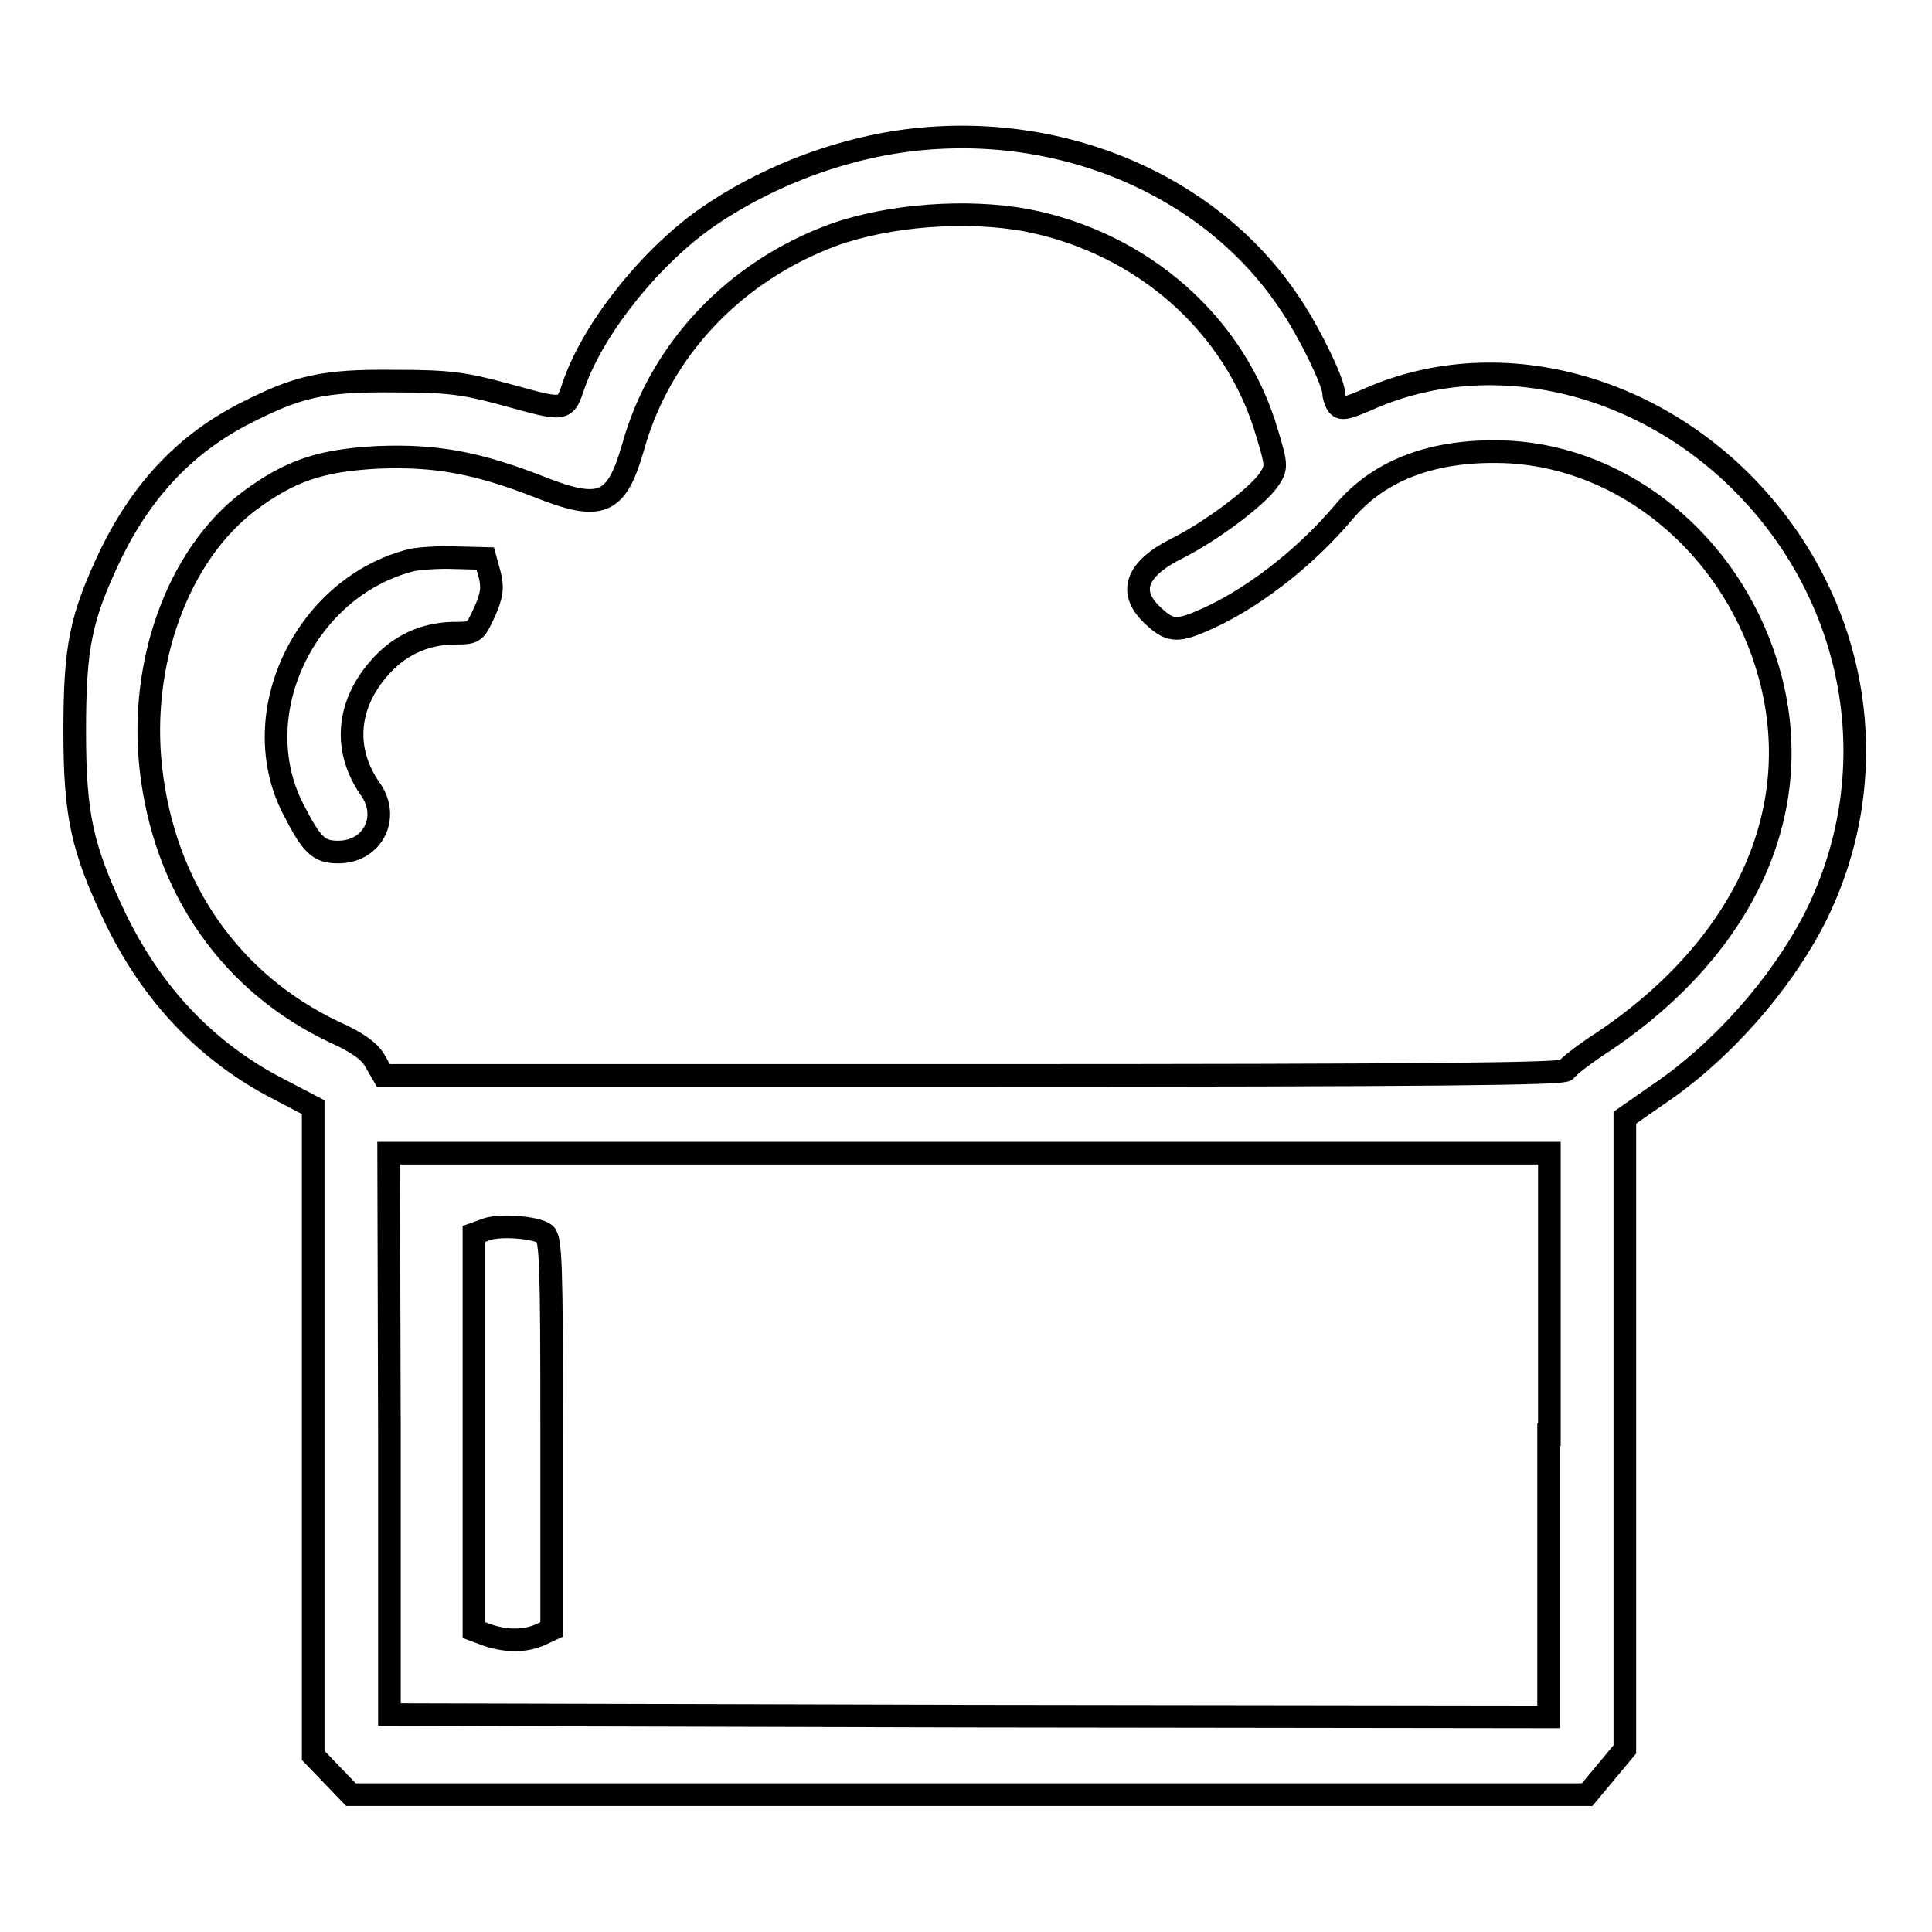 <?xml version="1.0" encoding="utf-8"?>
<!-- Svg Vector Icons : http://www.onlinewebfonts.com/icon -->
<!DOCTYPE svg PUBLIC "-//W3C//DTD SVG 1.1//EN" "http://www.w3.org/Graphics/SVG/1.1/DTD/svg11.dtd">
<svg version="1.1" xmlns="http://www.w3.org/2000/svg" xmlns:xlink="http://www.w3.org/1999/xlink" x="0px" y="0px" viewBox="0 0 256 256" enable-background="new 0 0 256 256" xml:space="preserve">
<g><g><g><path stroke-width="3" fill-opacity="0" stroke="#000000"  d="M117.1,19.1c-8,1.5-16.2,4.8-23.1,9.5c-7.5,5.1-15.2,14.6-17.9,22.2c-1.3,3.8-1,3.7-9.4,1.4c-5.2-1.4-7.2-1.7-14.5-1.7c-9.4-0.1-12.7,0.7-19.6,4.2c-7.9,4-13.7,10.1-17.9,18.7c-4,8.4-4.8,12.2-4.8,23.5c0,11.2,1,15.6,5.4,24.8c4.9,10.1,12.1,17.7,21.6,22.6l4.6,2.4v43v42.9l2.5,2.6l2.5,2.6h81.9h81.9l2.5-3l2.5-3V190v-41.9l4.3-3c8.5-5.7,16.4-14.7,20.9-23.5c8.7-17.3,6.5-37.8-5.7-53.2c-13.5-17-35.7-23.4-53.5-15.5c-3,1.3-3.6,1.4-4.1,0.7c-0.3-0.5-0.5-1.2-0.5-1.6c0-1.4-3.4-8.4-6-12.1C159.7,23.6,138.3,15.2,117.1,19.1z M136.1,29.2c15.3,3,27.6,13.8,31.8,28.2c1.3,4.3,1.3,4.6,0.2,6.2c-1.5,2.2-7.6,6.8-12.2,9.1c-5.4,2.7-6.5,5.8-3.1,8.9c2.1,2,3.1,2.1,6.2,0.8c6.5-2.7,13.8-8.3,19.1-14.6c4.8-5.7,12.3-8.4,22-7.9C215.3,60.8,229,72,234,87.8c5.9,18.5-2.2,37.2-21.5,50.2c-2.5,1.6-4.8,3.4-5,3.8c-0.4,0.5-16.8,0.7-78.6,0.7H50.8l-1.1-1.9c-0.7-1.3-2.4-2.5-5.3-3.8c-13.8-6.5-22.6-19.1-24.4-34.9c-1.6-14.1,3.6-28.4,13-35.5c5.4-4,9.4-5.4,17.1-5.8c7.6-0.3,13.1,0.7,21.3,3.9c8.3,3.3,10.3,2.4,12.5-5.3c3.6-12.9,13.5-23.3,26.6-28.1C117.8,28.5,128.1,27.7,136.1,29.2z M205.2,190.1v37.4l-76.8-0.1l-76.8-0.2L51.6,190l-0.1-37.2h76.9h76.9V190.1z"/><path stroke-width="3" fill-opacity="0" stroke="#000000"  d="M54.6,74.2c-14.1,3.5-22.2,20.3-15.8,32.9c2.5,4.9,3.4,5.8,6,5.8c4.6,0,6.9-4.6,4.3-8.3c-3.6-5.1-3.2-11,1-15.9c2.6-3.1,6-4.7,9.9-4.8c2.9,0,2.9,0,4.2-2.8c1-2.2,1.1-3.3,0.7-4.9L64.3,74l-3.9-0.1C58.2,73.8,55.6,74,54.6,74.2z"/><path stroke-width="3" fill-opacity="0" stroke="#000000"  d="M64.2,163l-1.4,0.5v26.3V216l1.9,0.7c2.5,0.8,4.9,0.8,6.9-0.1l1.5-0.7v-25.8c0-22.5-0.1-25.9-0.9-26.6C71,162.6,65.9,162.2,64.2,163z"/></g></g></g>
</svg>